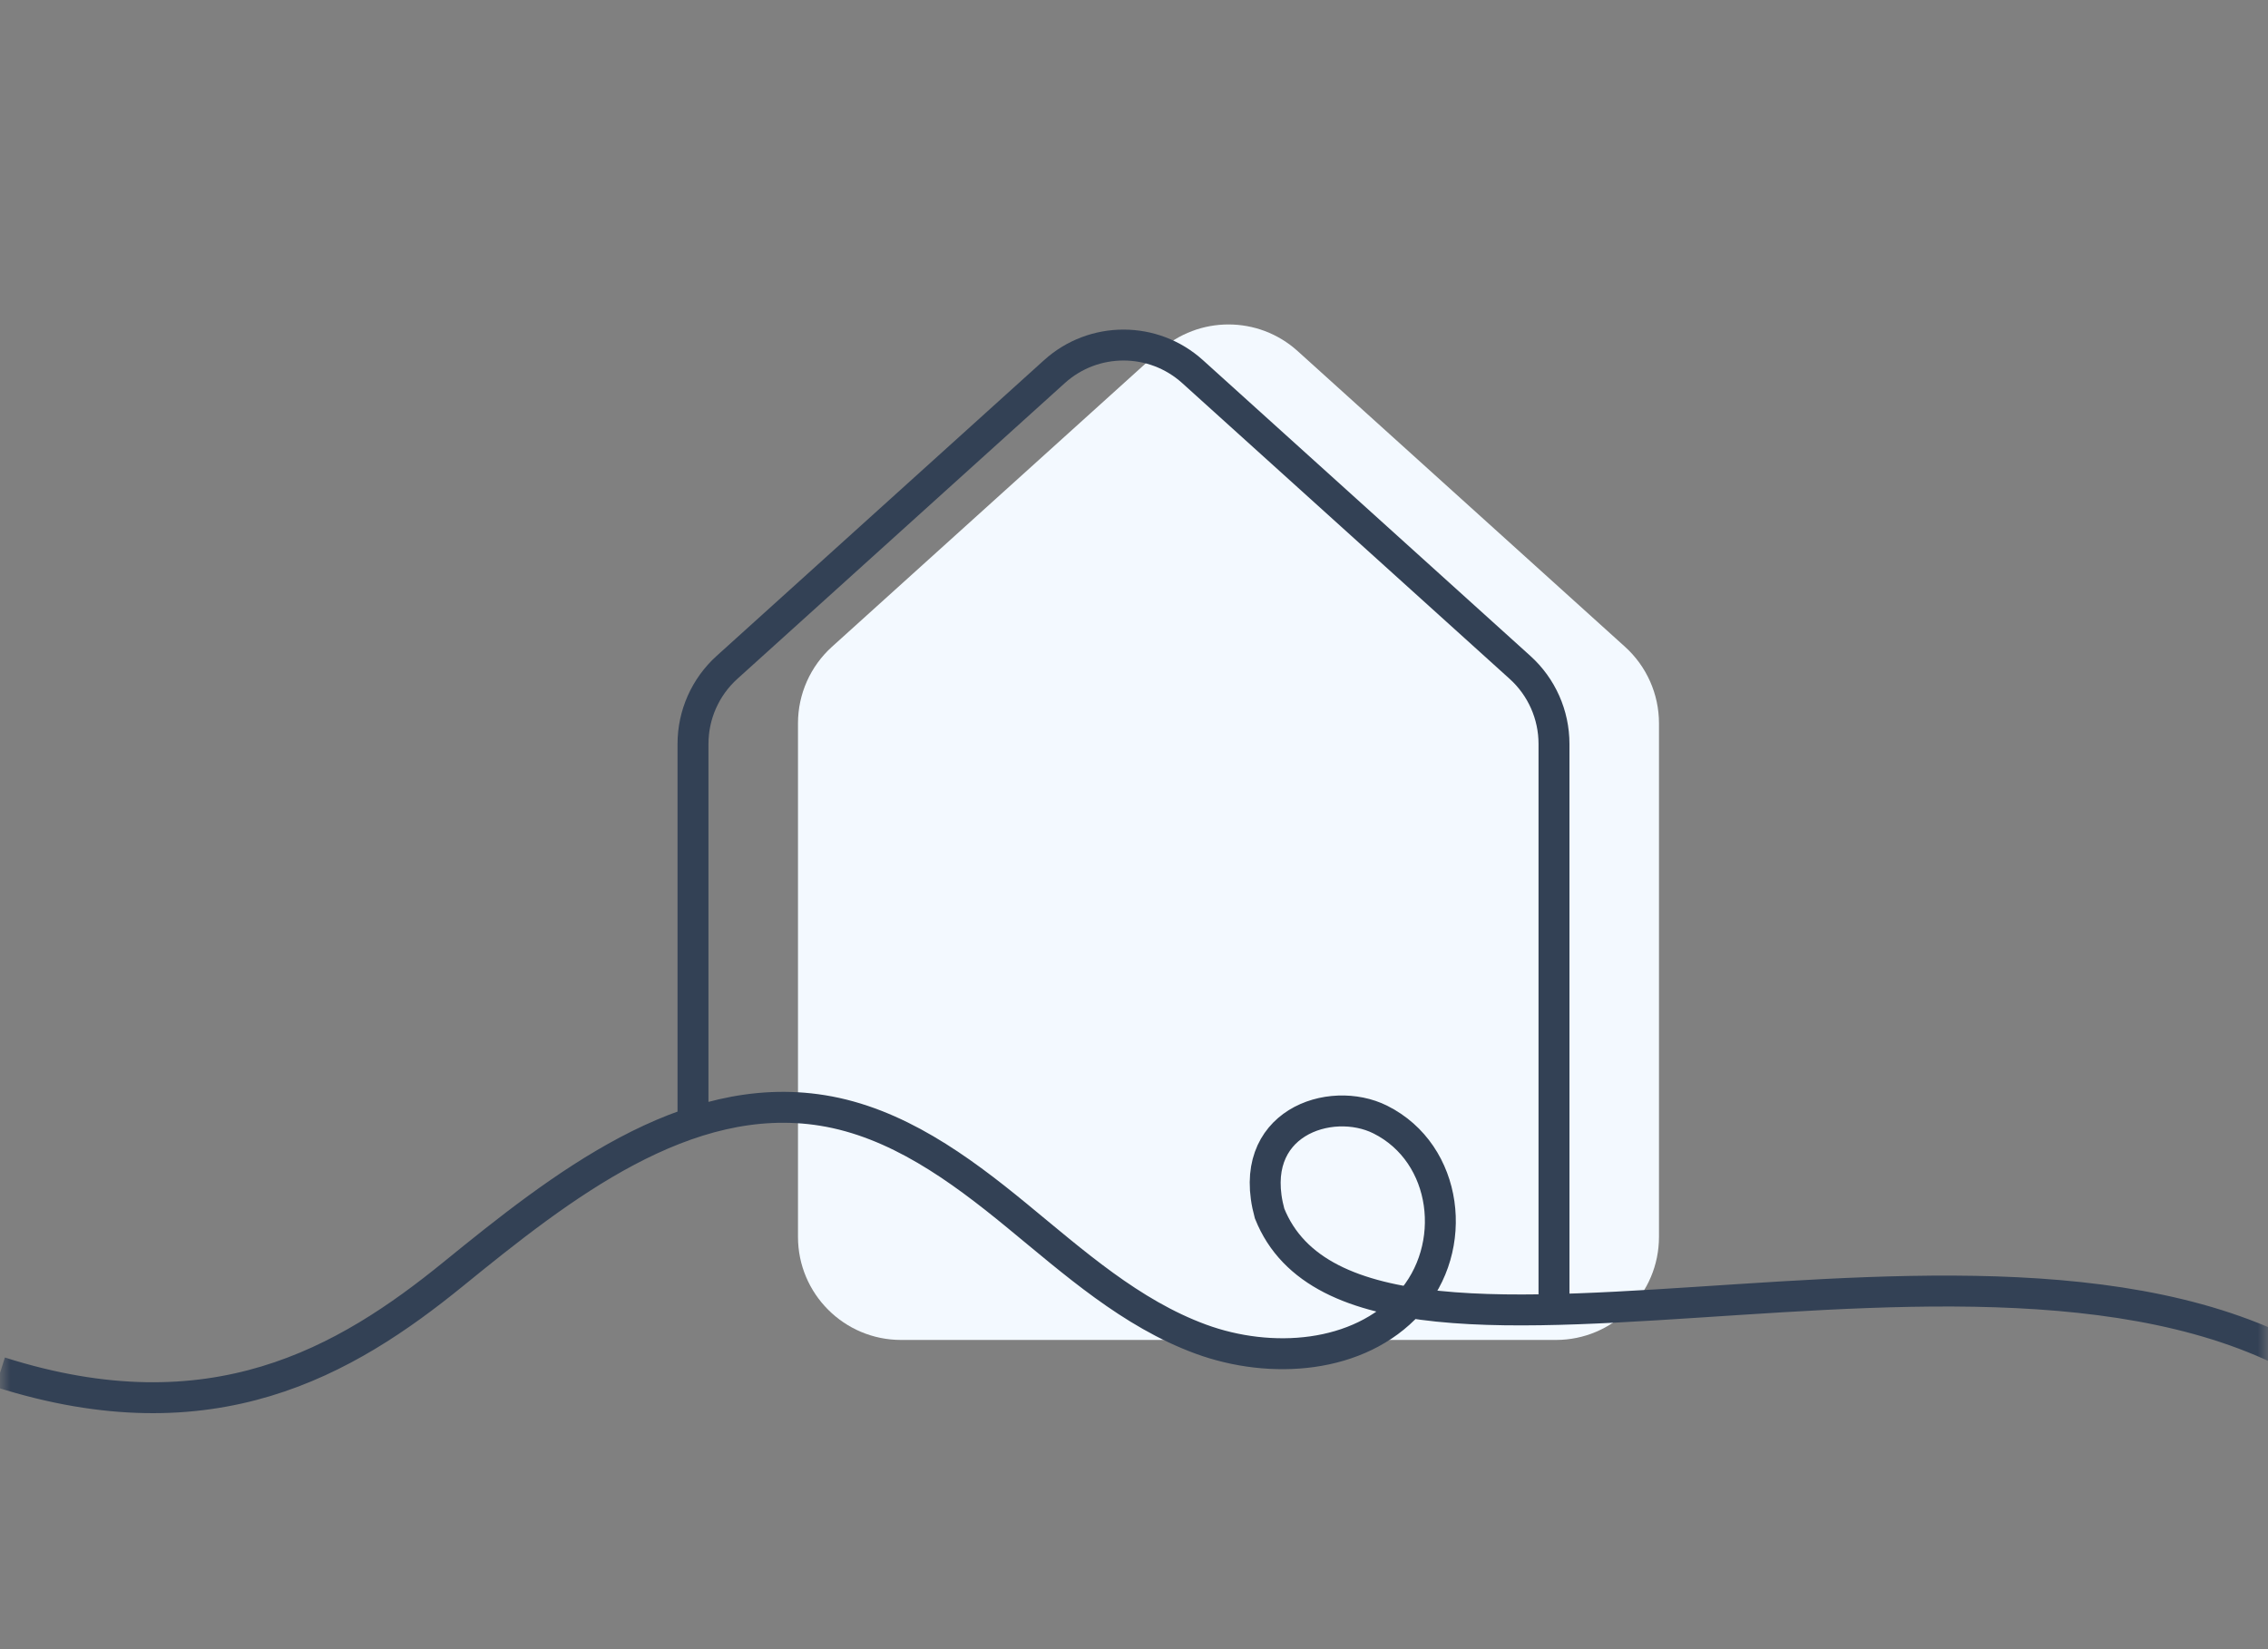 <svg xmlns="http://www.w3.org/2000/svg" width="110" height="80" viewBox="0 0 110 80" fill="none"><rect x="0" y="0" width="110" height="80" fill="#808080" stroke="none"/><g clip-path="url(#clip0_919_2117)"><mask id="mask0_919_2117" style="mask-type:alpha" maskUnits="userSpaceOnUse" x="0" y="0" width="110" height="80"><rect width="110" height="80" fill="#D9D9D9"></rect></mask><g mask="url(#mask0_919_2117)"><path d="M38.703 35.086C38.703 33.671 39.302 32.323 40.351 31.375L56.231 17.029C58.134 15.309 61.031 15.309 62.935 17.029L78.814 31.375C79.863 32.323 80.462 33.671 80.462 35.086V60C80.462 62.761 78.224 65 75.462 65H43.703C40.942 65 38.703 62.761 38.703 60V35.086Z" fill="#F3F9FF"></path><path d="M75.37 63V36.086C75.37 34.671 74.772 33.323 73.722 32.375L57.843 18.029C55.939 16.308 53.043 16.308 51.139 18.029L35.259 32.375C34.21 33.323 33.611 34.671 33.611 36.086V55" stroke="#334155" stroke-width="1.5"></path><path d="M114.724 68.132C100.008 55.434 66.164 70.336 61.575 58.863C60.377 54.472 64.532 53.102 66.947 54.31C70.24 55.958 70.789 60.531 68.344 63.224C65.899 65.917 61.629 66.206 58.237 64.959C54.845 63.713 52.088 61.241 49.301 58.953C46.515 56.664 43.462 54.442 39.888 53.867C33.264 52.801 27.225 57.54 21.995 61.795C16.766 66.05 10.299 69.836 0.01 66.567" stroke="#334155" stroke-width="1.5"></path></g></g><defs><clipPath id="clip0_919_2117"><rect width="110" height="80" fill="white"></rect></clipPath></defs></svg>